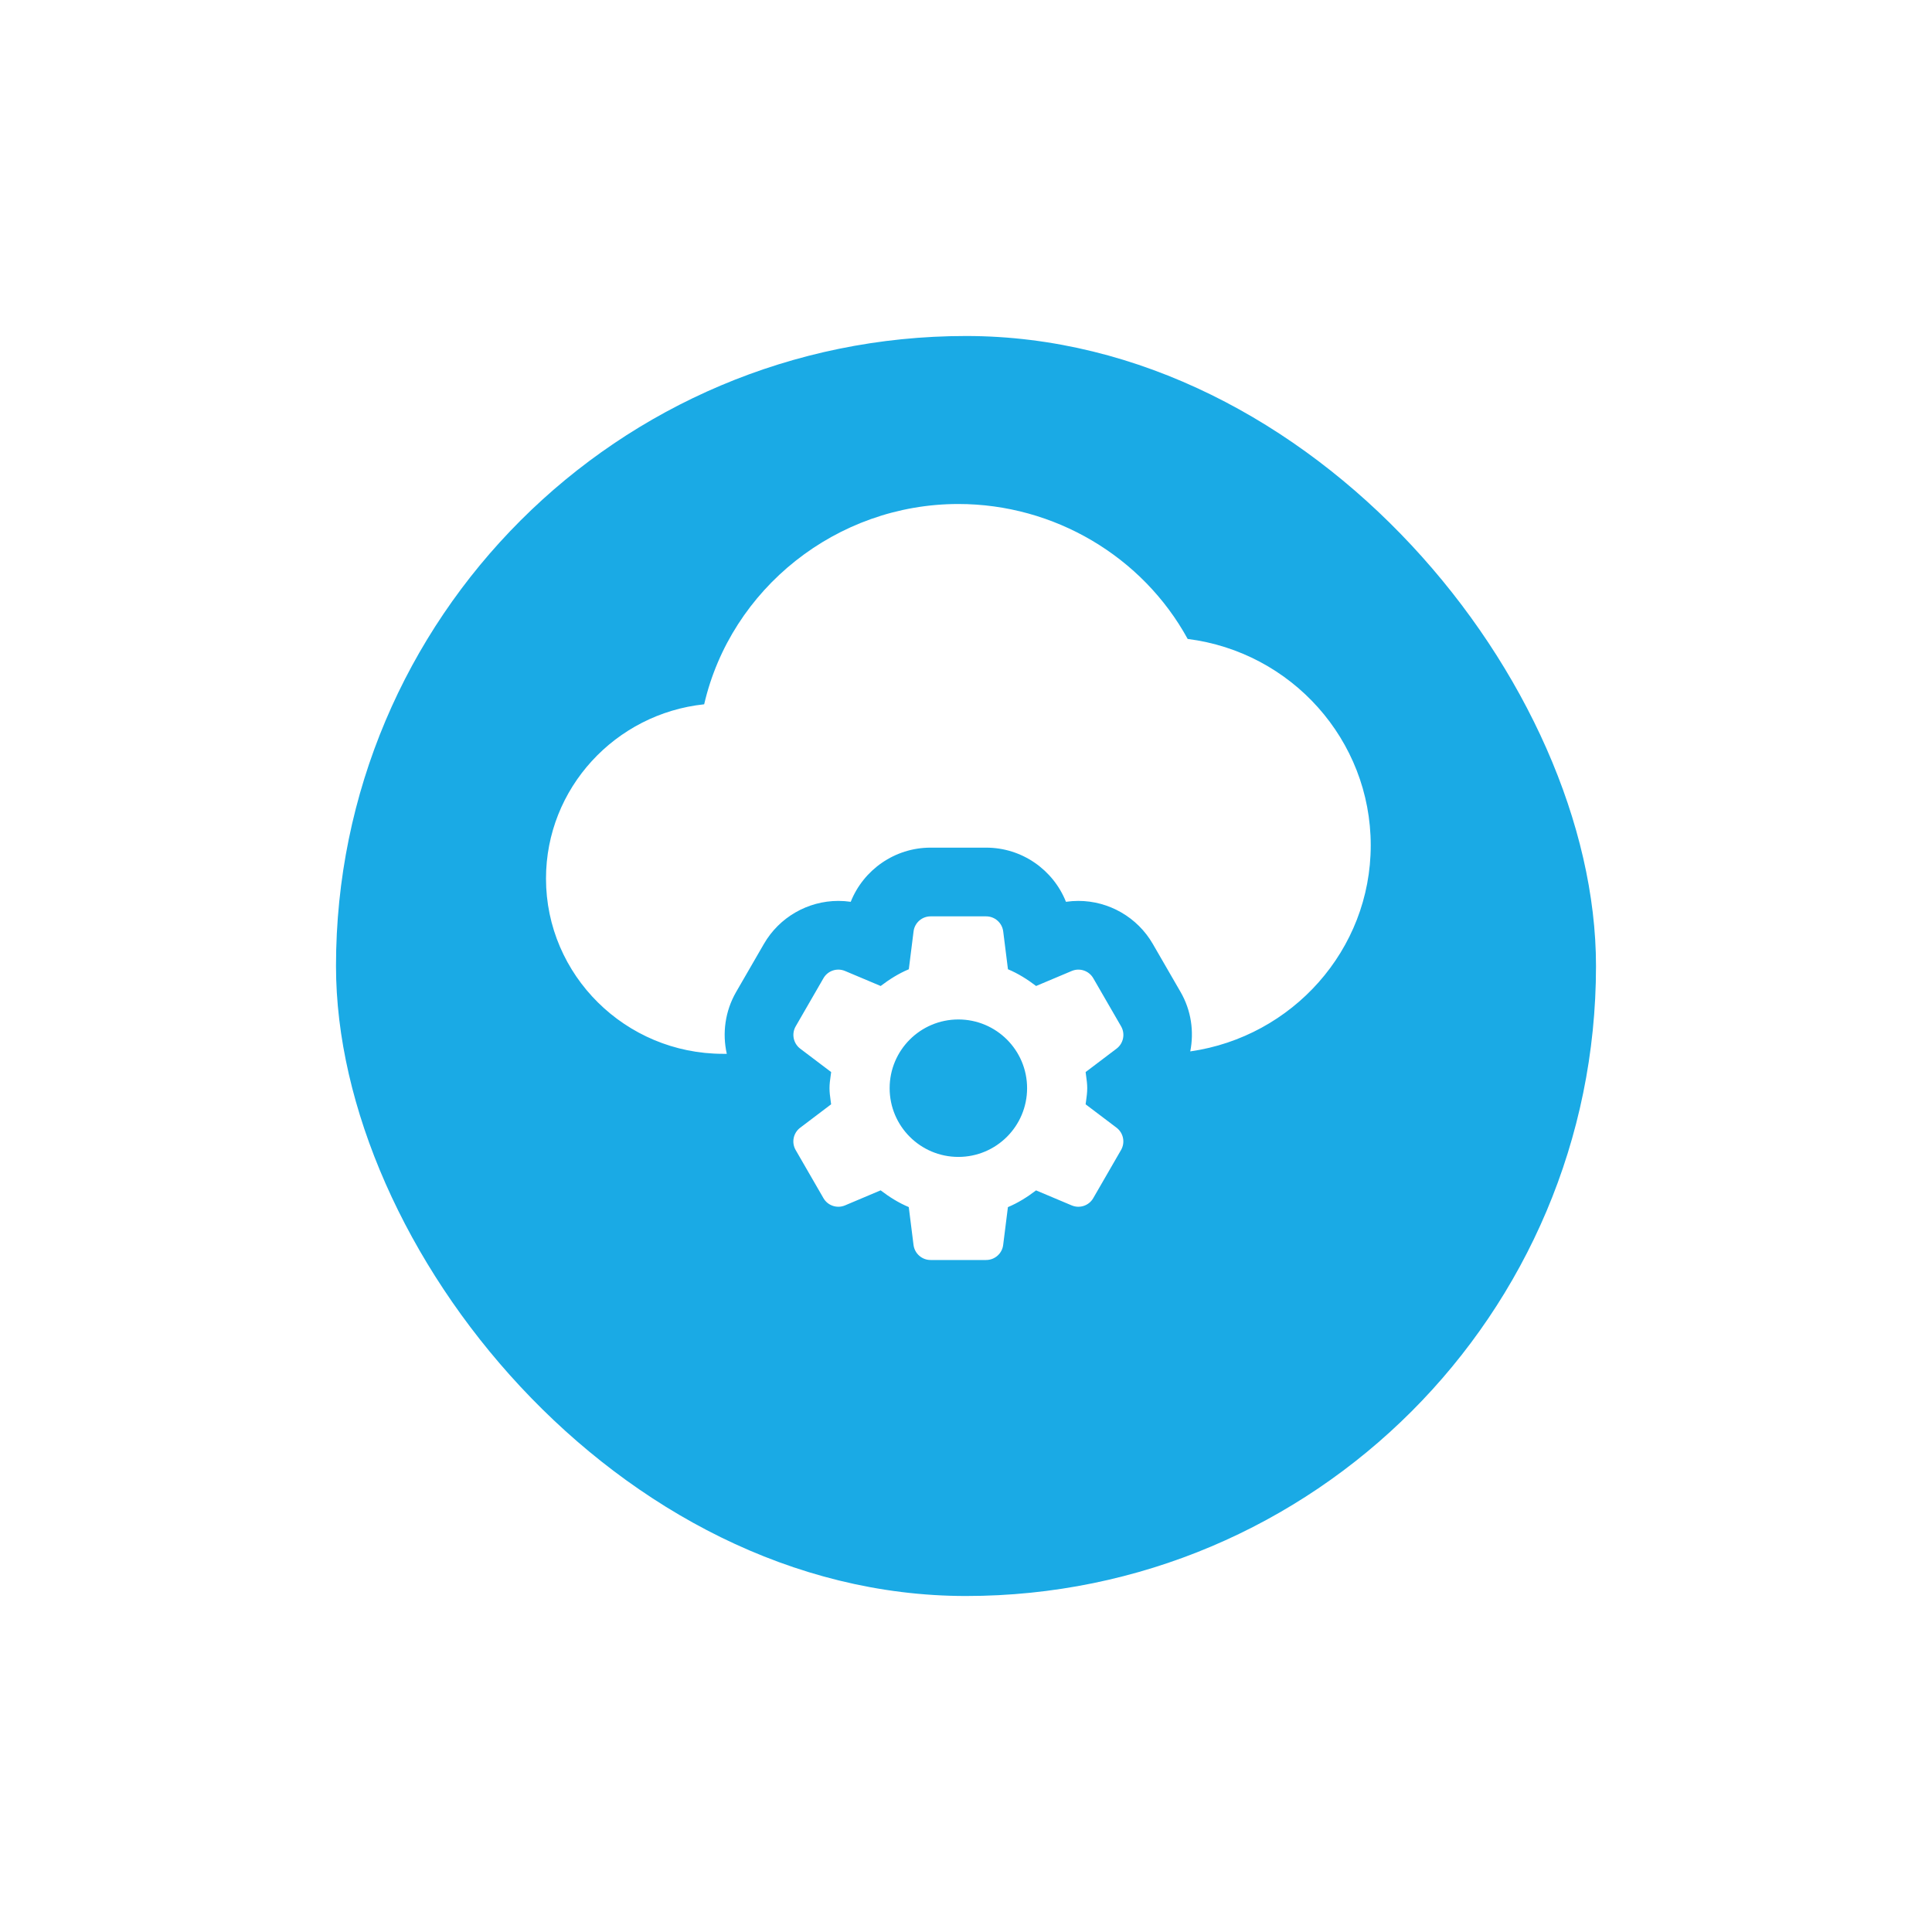 <svg width="92" height="92" viewBox="0 0 92 92" fill="none" xmlns="http://www.w3.org/2000/svg">
<g filter="url(#filter0_d)">
<rect x="16" y="12" width="60" height="60" rx="30" fill="#1AAAE5"/>
</g>
<path fill-rule="evenodd" clip-rule="evenodd" d="M45.636 24C50.199 24 54.407 26.5 56.556 30.426C61.498 31.049 65.273 35.237 65.273 40.254C65.273 45.243 61.531 49.372 56.679 50.067C56.864 49.125 56.728 48.12 56.217 47.236L54.894 44.946C54.165 43.684 52.807 42.9 51.349 42.9C51.151 42.9 50.955 42.915 50.76 42.943C50.153 41.419 48.664 40.364 46.959 40.364H44.313C42.608 40.364 41.118 41.421 40.511 42.943C40.318 42.915 40.12 42.9 39.922 42.9C38.464 42.9 37.106 43.684 36.378 44.946L35.054 47.236C34.524 48.156 34.39 49.208 34.609 50.182H34.431C29.783 50.182 26 46.438 26 41.837C26 37.535 29.305 33.984 33.532 33.538C34.805 28.034 39.836 24 45.636 24ZM51.717 52.435C51.709 52.485 51.703 52.535 51.696 52.586L53.169 53.7C53.498 53.951 53.589 54.405 53.383 54.762L52.059 57.055C51.853 57.413 51.413 57.56 51.033 57.4L49.336 56.685C48.924 56.999 48.482 57.279 47.996 57.482L47.77 59.283C47.72 59.693 47.371 60 46.959 60H44.313C43.901 60 43.553 59.693 43.501 59.282L43.275 57.48C42.789 57.277 42.349 56.999 41.935 56.683L40.238 57.4C39.858 57.56 39.418 57.412 39.212 57.055L37.889 54.764C37.682 54.405 37.774 53.951 38.103 53.702L39.577 52.586C39.57 52.525 39.561 52.464 39.553 52.403C39.527 52.211 39.5 52.018 39.5 51.818C39.5 51.614 39.528 51.417 39.556 51.22C39.563 51.164 39.571 51.107 39.579 51.051L38.104 49.935C37.776 49.684 37.684 49.23 37.89 48.873L39.212 46.582C39.418 46.224 39.858 46.076 40.24 46.237L41.937 46.952C42.349 46.638 42.791 46.358 43.277 46.155L43.503 44.353C43.553 43.944 43.902 43.636 44.314 43.636H46.96C47.373 43.636 47.72 43.944 47.772 44.353L47.998 46.155C48.484 46.358 48.924 46.636 49.338 46.952L51.035 46.237C51.415 46.076 51.855 46.225 52.061 46.582L53.385 48.873C53.591 49.231 53.499 49.686 53.17 49.935L51.696 51.051C51.703 51.112 51.712 51.173 51.72 51.234C51.747 51.426 51.773 51.618 51.773 51.818C51.773 52.028 51.745 52.232 51.717 52.435ZM42.364 51.818C42.364 53.626 43.828 55.091 45.637 55.091C47.445 55.091 48.909 53.626 48.909 51.818C48.909 50.01 47.445 48.546 45.637 48.546C43.828 48.546 42.364 50.01 42.364 51.818Z" fill="white"/>
<defs>
<filter id="filter0_d" x="0" y="0" width="92" height="92" filterUnits="userSpaceOnUse" color-interpolation-filters="sRGB">
<feFlood flood-opacity="0" result="BackgroundImageFix"/>
<feColorMatrix in="SourceAlpha" type="matrix" values="0 0 0 0 0 0 0 0 0 0 0 0 0 0 0 0 0 0 127 0"/>
<feOffset dy="4"/>
<feGaussianBlur stdDeviation="8"/>
<feColorMatrix type="matrix" values="0 0 0 0 0.102 0 0 0 0 0.667 0 0 0 0 0.898 0 0 0 0.08 0"/>
<feBlend mode="normal" in2="BackgroundImageFix" result="effect1_dropShadow"/>
<feBlend mode="normal" in="SourceGraphic" in2="effect1_dropShadow" result="shape"/>
</filter>
</defs>
</svg>
